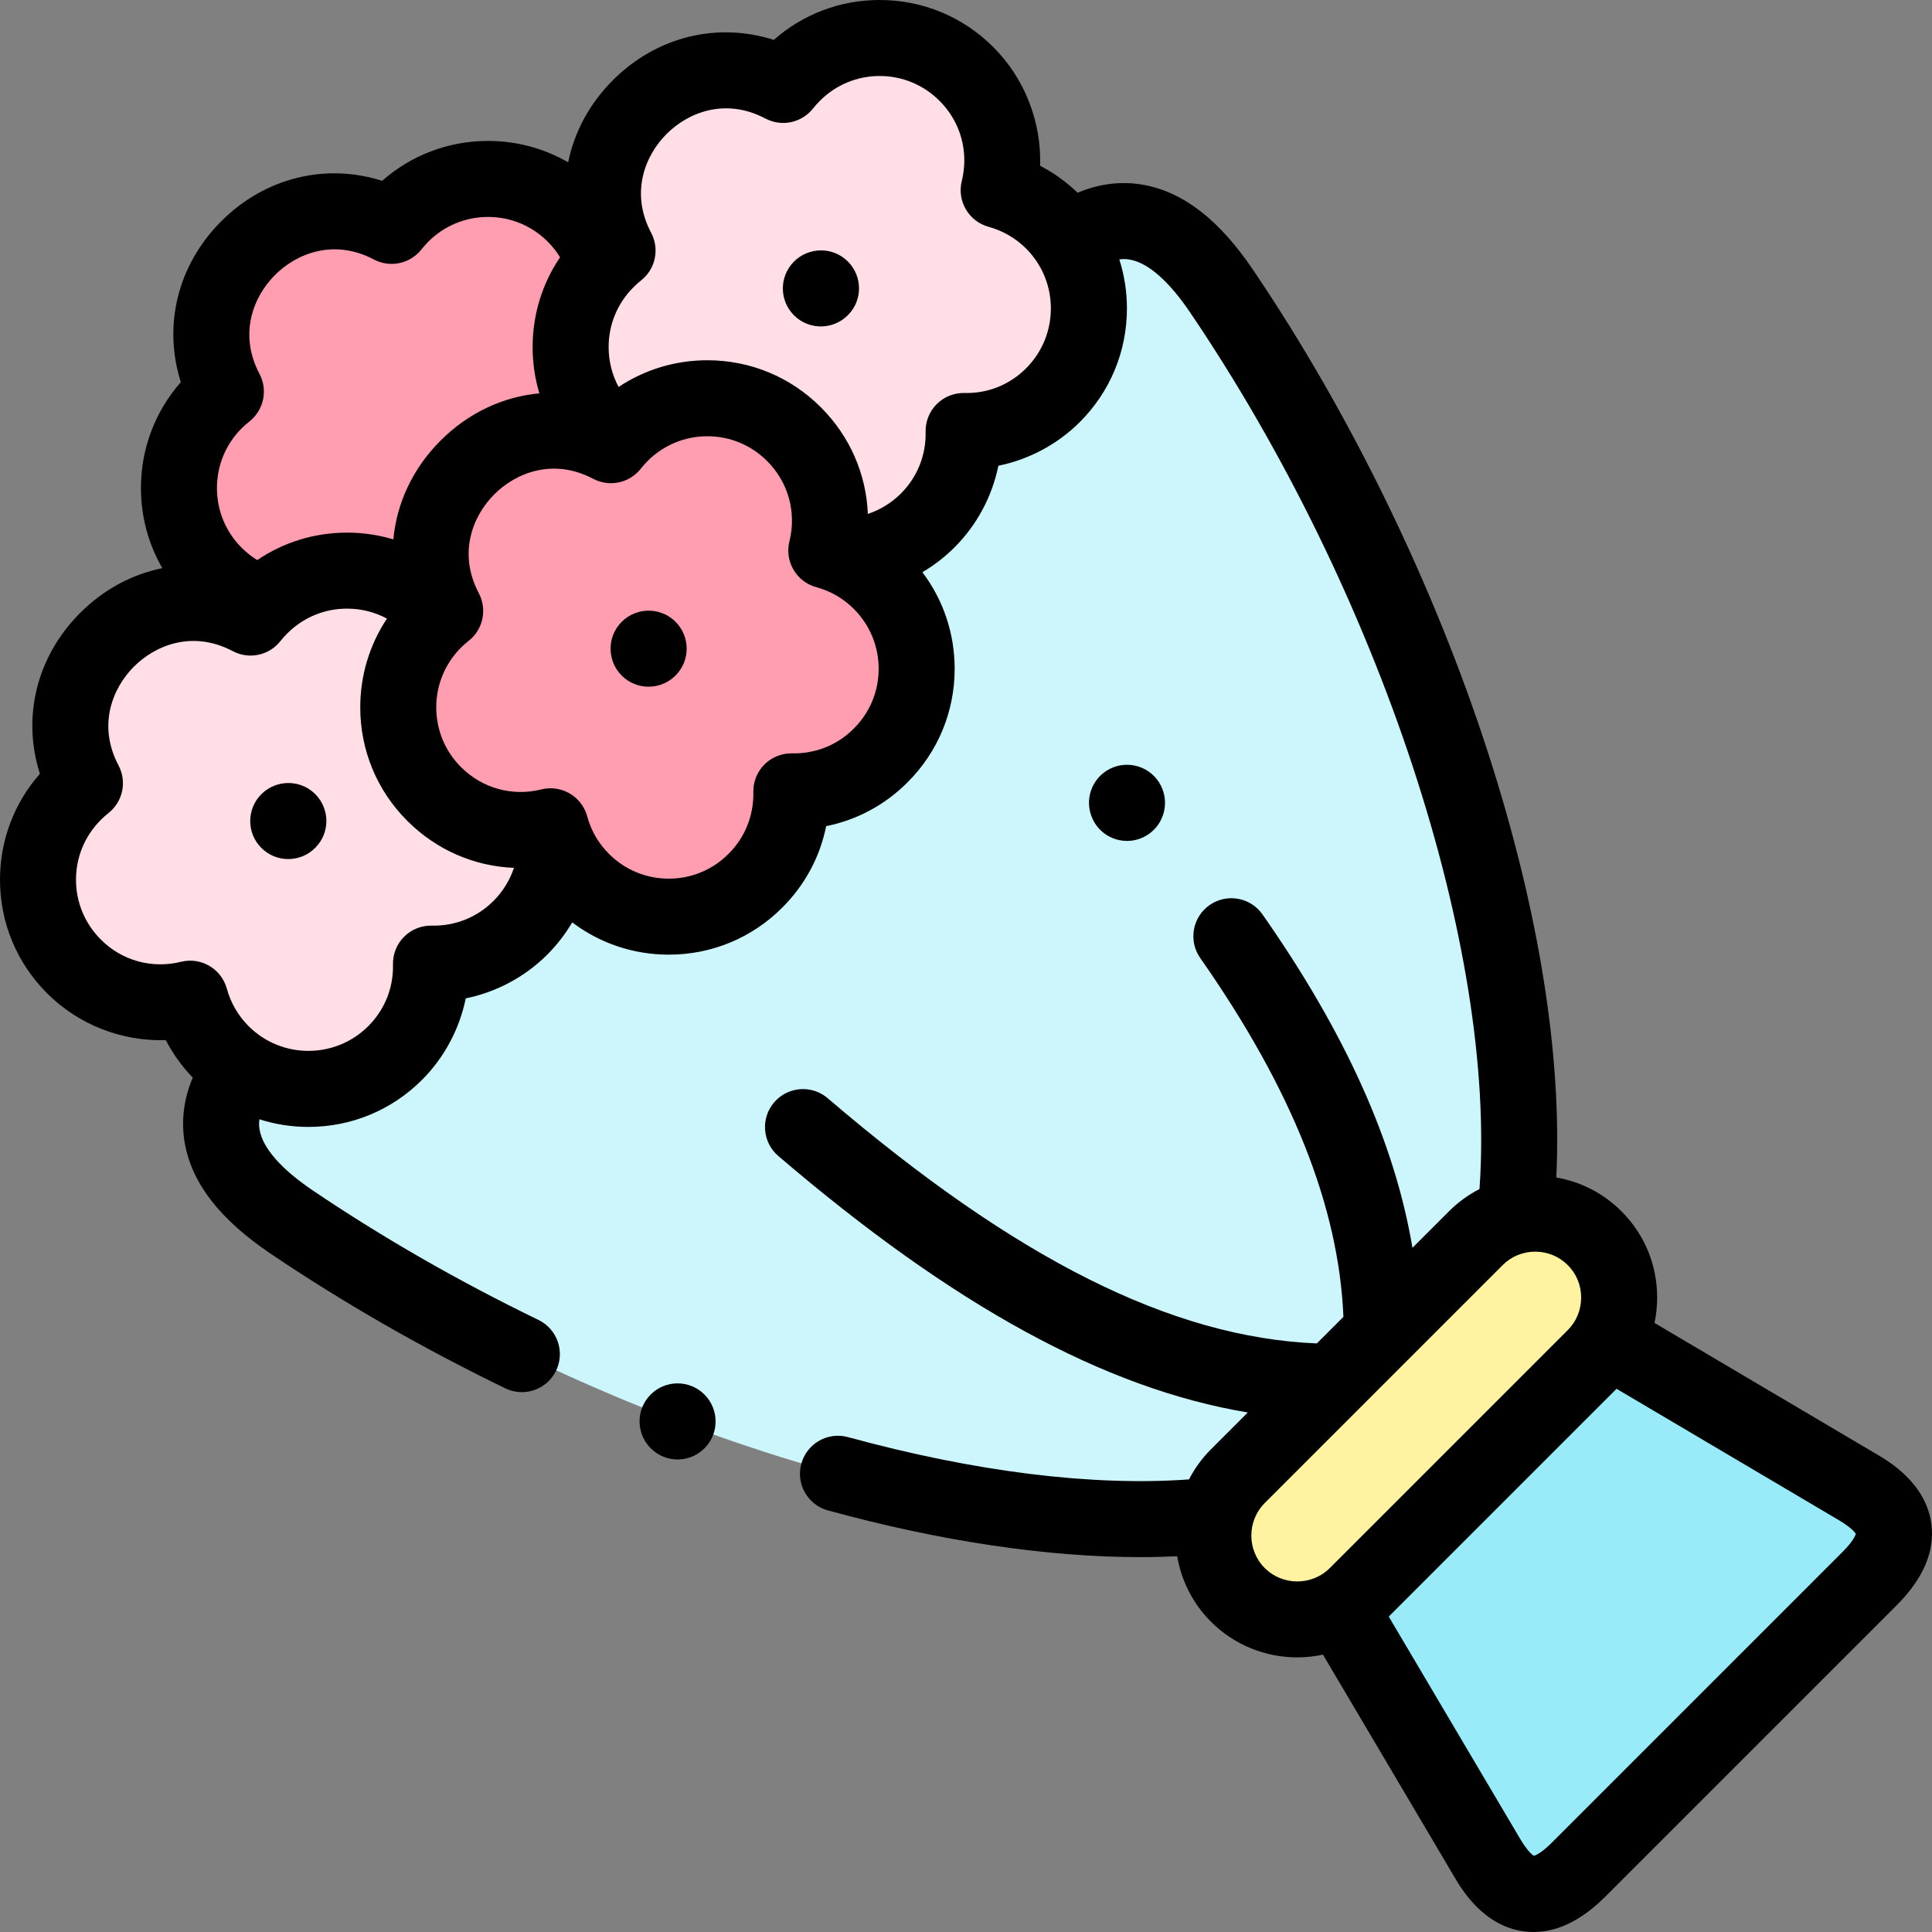 <svg id="Capa_1" enable-background="new 0 0 512 512" height="512" viewBox="0 0 512 512" width="512" xmlns="http://www.w3.org/2000/svg"><rect x="0" y="0" width="512" height="512" fill="#808080" stroke="none"/><g><g><path clip-rule="evenodd" d="m353.047 366.196 13.149-13.149 24.909-24.909c2.976-2.975 6.603-4.931 10.428-5.866 7.623-68.04-26.269-169.008-77.788-245.096-13.404-19.808-26.836-22.982-40.495-13.291 8.303 12.61 6.914 29.727-4.194 40.835-6.518 6.518-15.133 9.692-23.691 9.493.198 8.558-2.976 17.173-9.493 23.691-6.234 6.234-14.339 9.408-22.5 9.522 3.656 1.587 7.056 3.854 10.032 6.829 12.695 12.695 12.695 33.269 0 45.936-6.518 6.546-15.133 9.692-23.691 9.522.17 8.558-2.975 17.173-9.522 23.691-12.667 12.695-33.241 12.695-45.936 0-2.975-2.975-5.243-6.376-6.829-10.032-.113 8.161-3.287 16.266-9.522 22.5-6.518 6.518-15.133 9.692-23.691 9.493.198 8.558-2.976 17.173-9.493 23.691-11.109 11.109-28.225 12.497-40.835 4.194-9.692 13.659-6.518 27.091 13.291 40.523 76.059 51.462 177 85.354 245.04 77.76.935-3.797 2.89-7.396 5.838-10.343z" fill="#ccf5fc" fill-rule="evenodd"/></g><g><path clip-rule="evenodd" d="m359.536 422.673 63.052-63.052c1.417-1.417 2.579-2.975 3.542-4.619 4.902-8.501 3.712-19.61-3.542-26.865-5.668-5.696-13.744-7.623-21.055-5.866-3.826.935-7.453 2.891-10.428 5.866l-24.909 24.909-13.149 13.149-24.994 24.994c-2.947 2.947-4.902 6.546-5.838 10.343-1.814 7.34.142 15.444 5.838 21.14 7.283 7.283 18.448 8.445 26.95 3.486 1.615-.934 3.145-2.096 4.533-3.485z" fill="#fff2a0" fill-rule="evenodd"/></g><g><path clip-rule="evenodd" d="m394.137 492.357c5.073 8.586 12.469 14.849 24.172 3.146l77.193-77.193c11.704-11.704 5.441-19.1-3.146-24.172l-66.226-39.135c-.963 1.644-2.125 3.202-3.542 4.619l-63.052 63.052c-1.389 1.389-2.919 2.55-4.534 3.486z" fill="#99ebfa" fill-rule="evenodd"/></g><g><path clip-rule="evenodd" d="m19.593 256.102c8.331 8.36 20.12 11.194 30.804 8.558 1.445 5.271 4.222 10.258 8.36 14.396 1.615 1.587 3.316 2.975 5.129 4.194 12.61 8.303 29.727 6.914 40.835-4.194 6.518-6.518 9.692-15.133 9.493-23.691 8.558.198 17.173-2.975 23.691-9.493 6.234-6.234 9.408-14.339 9.522-22.5-.623-1.417-1.134-2.89-1.53-4.392-10.712 2.664-22.472-.198-30.832-8.558-12.695-12.667-12.695-33.241 0-45.936.595-.567 1.19-1.134 1.785-1.672-.595-.708-1.219-1.417-1.899-2.069-12.497-12.497-32.617-12.695-45.341-.595-.198.198-.397.397-.595.595-.935.935-1.814 1.899-2.607 2.919-28.055-14.821-58.717 15.841-43.896 43.896-1.02.794-1.984 1.672-2.919 2.607-12.696 12.666-12.696 33.24 0 45.935z" fill="#ffdfe5" fill-rule="evenodd"/></g><g><path clip-rule="evenodd" d="m69.609 160.149c12.724-12.1 32.844-11.902 45.341.595.68.652 1.304 1.36 1.899 2.069.368-.312.765-.623 1.134-.907-14.792-28.055 15.869-58.717 43.924-43.924.283-.368.595-.765.907-1.134-.708-.595-1.417-1.219-2.069-1.899-12.497-12.497-12.695-32.617-.595-45.341-1.559-4.619-4.166-8.983-7.85-12.667-12.667-12.695-33.241-12.695-45.936 0-.935.935-1.785 1.927-2.579 2.919-28.055-14.792-58.717 15.87-43.924 43.925-.992.793-1.984 1.644-2.919 2.579-12.695 12.695-12.695 33.269 0 45.936 3.684 3.684 8.048 6.291 12.667 7.849z" fill="#ff9eb1" fill-rule="evenodd"/></g><g><path clip-rule="evenodd" d="m147.426 223.372c1.587 3.656 3.854 7.056 6.829 10.032 12.695 12.695 33.269 12.695 45.936 0 6.546-6.518 9.692-15.133 9.522-23.691 8.558.17 17.173-2.975 23.691-9.522 12.695-12.667 12.695-33.241 0-45.936-2.976-2.975-6.376-5.243-10.032-6.829-1.417-.623-2.89-1.134-4.392-1.53 2.664-10.712-.198-22.472-8.558-30.832-12.667-12.695-33.241-12.695-45.936 0-.567.595-1.134 1.19-1.672 1.785-.312.368-.623.765-.907 1.134-28.055-14.793-58.717 15.869-43.924 43.924-.368.283-.765.595-1.134.907-.595.538-1.19 1.105-1.785 1.672-12.695 12.695-12.695 33.269 0 45.936 8.36 8.36 20.12 11.222 30.832 8.558.396 1.501.906 2.975 1.53 4.392z" fill="#ff9eb1" fill-rule="evenodd"/></g><g><path clip-rule="evenodd" d="m164.485 115.063c12.695-12.695 33.269-12.695 45.936 0 8.36 8.36 11.222 20.12 8.558 30.832 1.502.397 2.975.907 4.392 1.53 8.161-.113 16.266-3.287 22.5-9.522 6.518-6.518 9.692-15.133 9.493-23.691 8.558.198 17.173-2.975 23.691-9.493 11.109-11.109 12.497-28.225 4.194-40.835-1.219-1.814-2.607-3.514-4.194-5.129-4.137-4.137-9.125-6.914-14.396-8.36 2.635-10.683-.198-22.472-8.558-30.804-12.695-12.695-33.269-12.695-45.936 0-.935.935-1.814 1.899-2.607 2.919-28.055-14.821-58.717 15.841-43.896 43.896-1.02.793-1.984 1.672-2.919 2.607-.198.198-.397.397-.595.595-12.1 12.724-11.902 32.844.595 45.341.652.68 1.36 1.304 2.069 1.899.54-.594 1.106-1.189 1.673-1.785z" fill="#ffdfe5" fill-rule="evenodd"/></g><g><path d="m217.534 86.509c-2.577 0-5.155-.983-7.121-2.949-3.933-3.933-3.933-10.31 0-14.243 3.933-3.932 10.338-3.96 14.271-.028 3.933 3.933 3.961 10.282.028 14.215l-.057.057c-1.966 1.965-4.543 2.948-7.121 2.948z"/></g><g><path d="m76.382 227.661c-2.577 0-5.155-.983-7.121-2.949-3.933-3.933-3.933-10.31 0-14.243 3.934-3.932 10.338-3.96 14.271-.028 3.933 3.933 3.961 10.282.028 14.215l-.057.057c-1.966 1.965-4.544 2.948-7.121 2.948z"/></g><g><path d="m171.882 181.981c-2.577 0-5.155-.983-7.121-2.949-3.933-3.933-3.933-10.31 0-14.243s10.324-3.946 14.257-.014c3.933 3.933 3.947 10.296.014 14.229l-.028.028c-1.968 1.965-4.545 2.949-7.122 2.949z"/></g><g><path d="m511.844 403.959c-1.369-10.816-11.151-16.594-14.363-18.492l-59.017-34.875c.46-2.195.701-4.453.699-6.75-.007-8.65-3.369-16.761-9.442-22.814-4.755-4.77-10.757-7.857-17.286-8.982 1.564-32.197-4.595-70.755-18.034-112.399-14.347-44.458-36.479-89.958-62.315-128.117-8.966-13.25-18.453-20.621-29.002-22.533-5.842-1.06-11.702-.356-17.507 2.081-2.957-2.844-6.297-5.26-9.928-7.14.35-11.639-4.078-23.148-12.426-31.468-8.043-8.042-18.73-12.47-30.099-12.47-.007 0-.017 0-.024 0-10.434.006-20.289 3.743-28.037 10.574-14.944-4.777-31.037-.929-42.652 10.686-6.248 6.248-10.226 13.795-11.845 21.758-6.377-3.687-13.633-5.664-21.2-5.668-.008 0-.016 0-.024 0-10.439 0-20.306 3.734-28.075 10.572-14.937-4.757-31.023-.898-42.632 10.713-11.61 11.61-15.469 27.694-10.712 42.632-6.844 7.777-10.578 17.652-10.572 28.1.004 7.568 1.982 14.826 5.668 21.201-7.963 1.62-15.511 5.597-21.758 11.844-11.615 11.616-15.466 27.707-10.686 42.652-6.834 7.752-10.569 17.605-10.575 28.036-.006 11.377 4.423 22.075 12.459 30.112 8.329 8.357 19.836 12.803 31.48 12.437 1.88 3.632 4.296 6.972 7.14 9.929-2.435 5.801-3.14 11.658-2.084 17.496 1.908 10.552 9.277 20.049 22.543 29.045 19.358 13.077 40.342 25.122 62.37 35.799 1.415.686 2.912 1.011 4.385 1.011 3.738 0 7.329-2.091 9.07-5.68 2.426-5.005.336-11.029-4.67-13.455-21.168-10.261-41.314-21.823-59.866-34.356-8.297-5.626-13.143-11.141-14.012-15.948-.091-.502-.262-1.458-.075-2.864 4.148 1.325 8.518 2.022 12.997 2.022 11.371 0 22.061-4.429 30.104-12.471 5.918-5.918 9.928-13.483 11.589-21.595 8.11-1.661 15.677-5.671 21.594-11.589 2.592-2.592 4.803-5.468 6.619-8.55 7.34 5.546 16.232 8.553 25.589 8.552h.024c11.363-.006 22.04-4.438 30.039-12.455 6.022-5.995 10.008-13.453 11.648-21.596 8.141-1.639 15.596-5.621 21.572-11.625 8.041-8.023 12.473-18.7 12.479-30.063.005-9.366-3.001-18.267-8.553-25.613 3.082-1.816 5.958-4.026 8.55-6.619 5.919-5.918 9.929-13.483 11.59-21.595 8.11-1.661 15.677-5.671 21.595-11.589 8.042-8.043 12.471-18.733 12.471-30.104 0-4.479-.697-8.849-2.022-12.997 1.407-.187 2.363-.015 2.865.075 4.801.871 10.304 5.713 15.915 14.006 50.328 74.329 81.277 168.642 76.672 232.293-2.952 1.516-5.684 3.491-8.095 5.902l-9.67 9.67c-4.675-27.891-17.79-57.004-39.74-88.352-3.189-4.557-9.469-5.663-14.026-2.473-4.556 3.19-5.664 9.47-2.473 14.026 24.293 34.695 36.729 65.854 37.945 95.094l-7.043 7.043c-38.439-1.57-79.773-22.315-129.626-64.982-4.225-3.616-10.582-3.122-14.2 1.103-3.616 4.226-3.123 10.583 1.103 14.199 46.305 39.63 86.448 61.647 124.423 67.979l-9.745 9.745c-.003.004-.007.008-.011.012-2.402 2.409-4.341 5.107-5.825 7.981-25.581 1.849-56.651-1.984-90.37-11.209-5.363-1.468-10.904 1.692-12.371 7.057-1.468 5.365 1.691 10.904 7.057 12.371 29.931 8.189 58.137 12.378 82.85 12.378 3.301 0 6.53-.086 9.703-.236 1.087 6.372 4.074 12.478 8.98 17.383 6.299 6.279 14.571 9.419 22.847 9.419 2.283 0 4.565-.248 6.808-.726l34.869 58.981c1.898 3.214 7.677 12.996 18.493 14.365.822.104 1.644.156 2.465.156 6.394 0 12.776-3.146 19.007-9.376l77.193-77.193c7.03-7.031 10.132-14.255 9.219-21.471zm-447.779-290.476c.56-.56 1.223-1.143 2.088-1.835 3.771-3.018 4.869-8.288 2.616-12.561-5.627-10.671-1.567-20.536 4.107-26.211 5.676-5.675 15.541-9.733 26.211-4.107 4.274 2.252 9.543 1.155 12.561-2.616.692-.864 1.275-1.528 1.837-2.089 4.239-4.238 9.869-6.572 15.857-6.572h.013c5.979.003 11.596 2.335 15.824 6.573 1.252 1.252 2.337 2.626 3.25 4.11-4.724 6.963-7.272 15.169-7.277 23.773-.002 4.226.609 8.357 1.789 12.295-9.575.881-18.789 5.117-26.185 12.514-7.397 7.397-11.632 16.61-12.513 26.185-3.93-1.177-8.053-1.789-12.27-1.789-.008 0-.017 0-.024 0-8.605.005-16.814 2.553-23.774 7.276-1.486-.915-2.862-2.001-4.119-3.258-4.229-4.22-6.561-9.837-6.564-15.816-.003-5.993 2.33-11.629 6.573-15.872zm66.717 125.268c-4.364 4.364-10.18 6.691-16.335 6.546-2.743-.059-5.409 1.001-7.355 2.947s-3.011 4.603-2.947 7.355c.143 6.17-2.182 11.972-6.546 16.336-8.746 8.747-22.977 8.746-31.722 0-2.744-2.743-4.738-6.18-5.769-9.938-1.444-5.267-6.823-8.425-12.124-7.115-7.737 1.907-15.682-.294-21.27-5.902-4.241-4.241-6.575-9.877-6.572-15.87.003-5.979 2.335-11.596 6.572-15.823.72-.721 1.369-1.303 1.982-1.78 3.855-3 5.002-8.334 2.72-12.653-5.636-10.669-1.585-20.53 4.086-26.201 5.672-5.671 15.534-9.722 26.2-4.086 4.32 2.283 9.653 1.134 12.653-2.72.475-.612 1.058-1.259 1.788-1.99 4.22-4.229 9.837-6.561 15.816-6.564h.013c3.752 0 7.363.917 10.579 2.644-4.611 6.923-7.085 15.047-7.08 23.551.006 11.363 4.438 22.039 12.471 30.054 7.714 7.714 17.748 12.032 28.257 12.449-1.088 3.261-2.915 6.258-5.417 8.76zm95.484-45.665c-4.333 4.353-10.131 6.691-16.354 6.558-2.736-.045-5.383 1.01-7.321 2.947-1.937 1.938-3.002 4.582-2.947 7.321.123 6.213-2.206 12.021-6.582 16.378-4.22 4.229-9.837 6.561-15.816 6.564-.004 0-.008 0-.013 0-5.988 0-11.619-2.334-15.857-6.572-2.772-2.772-4.76-6.197-5.751-9.904-1.202-4.495-5.267-7.472-9.723-7.472-.804 0-1.622.097-2.437.3-7.71 1.917-15.665-.291-21.289-5.914-4.229-4.22-6.561-9.836-6.564-15.815-.003-5.992 2.331-11.629 6.572-15.87.563-.563 1.226-1.146 2.087-1.835 3.773-3.018 4.872-8.289 2.619-12.563-5.627-10.671-1.567-20.536 4.107-26.211 5.675-5.675 15.542-9.732 26.211-4.107 4.273 2.254 9.545 1.154 12.563-2.619.689-.861 1.272-1.524 1.835-2.087 4.238-4.239 9.869-6.572 15.857-6.572h.013c5.979.003 11.595 2.335 15.823 6.572 5.616 5.616 7.824 13.571 5.906 21.28-1.325 5.331 1.866 10.741 7.173 12.16 3.707.991 7.132 2.98 9.903 5.751 4.241 4.241 6.575 9.877 6.572 15.87-.002 5.979-2.333 11.596-6.587 15.84zm45.669-95.487c-4.363 4.364-10.163 6.71-16.336 6.546-2.736-.066-5.409 1.001-7.355 2.947s-3.011 4.604-2.947 7.355c.144 6.17-2.181 11.971-6.546 16.336-2.502 2.502-5.499 4.329-8.76 5.416-.422-10.503-4.733-20.542-12.44-28.249-8.023-8.041-18.699-12.473-30.062-12.479-.008 0-.017 0-.025 0-8.495 0-16.61 2.474-23.526 7.08-1.728-3.22-2.646-6.836-2.644-10.592.003-5.979 2.335-11.596 6.572-15.823.722-.722 1.37-1.304 1.981-1.78 3.855-3 5.002-8.334 2.72-12.653-5.636-10.669-1.585-20.53 4.086-26.2 5.671-5.671 15.534-9.721 26.201-4.087 4.319 2.282 9.652 1.135 12.652-2.719.477-.614 1.06-1.262 1.789-1.991 4.22-4.229 9.837-6.561 15.816-6.564h.013c5.988 0 11.619 2.334 15.869 6.584 5.596 5.577 7.798 13.524 5.889 21.258-1.308 5.302 1.848 10.68 7.115 12.124 3.758 1.03 7.194 3.025 9.938 5.769 8.746 8.746 8.746 22.976 0 31.722zm63.239 317.953c-4.746-4.746-4.74-12.485.012-17.252l38.169-38.169.003-.003 24.869-24.869c2.292-2.292 5.356-3.554 8.631-3.554h.01c3.264.002 6.314 1.26 8.612 3.566 2.282 2.274 3.539 5.324 3.542 8.588.003 3.278-1.259 6.347-3.554 8.641l-63.04 63.041c-4.761 4.744-12.506 4.744-17.254.011zm153.207-4.364-77.193 77.193c-2.664 2.664-4.224 3.298-4.69 3.438-.412-.253-1.721-1.252-3.692-4.588l-34.771-58.815 60.371-60.371 58.828 34.763c3.333 1.969 4.331 3.278 4.585 3.69-.14.466-.774 2.026-3.438 4.69z"/><path d="m298.668 222.852c1.519 0 3.063-.345 4.516-1.071 4.975-2.487 6.977-8.565 4.489-13.54s-8.536-6.991-13.512-4.504c-4.975 2.487-6.991 8.537-4.504 13.512l.028.057c1.762 3.521 5.301 5.546 8.983 5.546z"/><path d="m172.44 369.56c-3.933 3.933-3.933 10.31 0 14.243l.028.028c1.963 1.963 4.531 2.942 7.1 2.942 2.578 0 5.158-.987 7.128-2.957 3.933-3.933 3.919-10.324-.014-14.257-3.933-3.932-10.309-3.932-14.242.001z"/></g></g></svg>